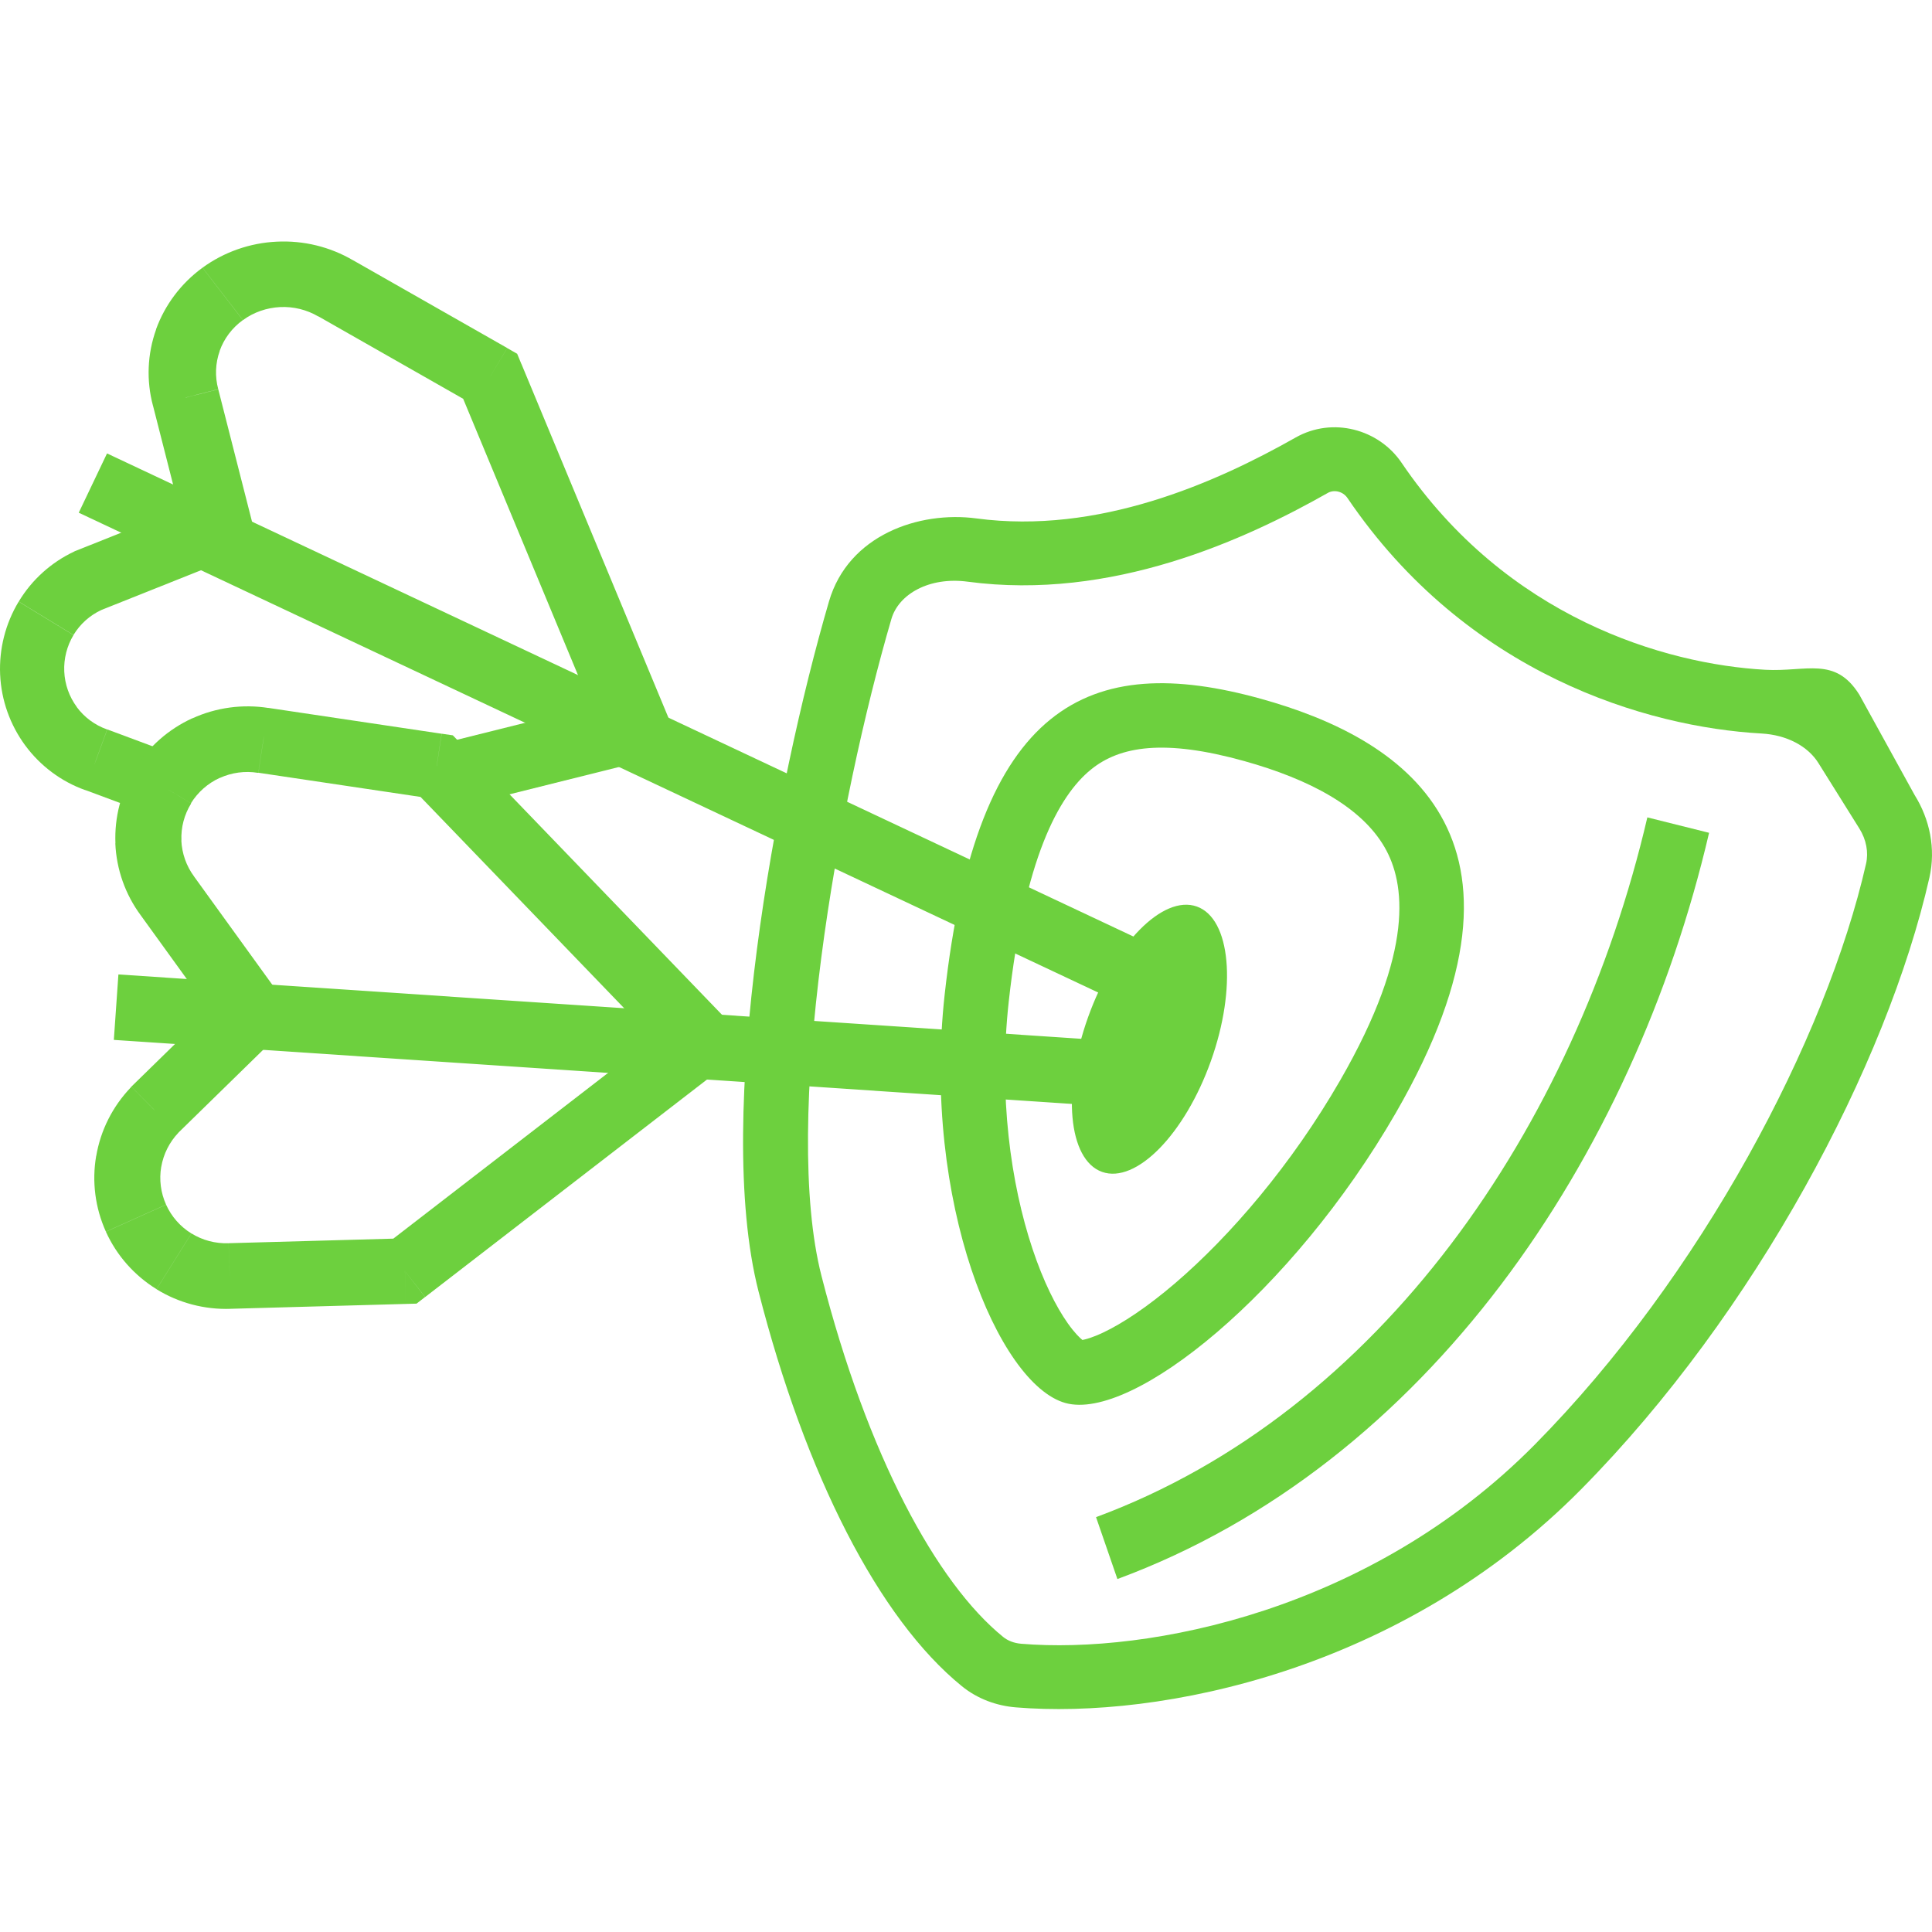<svg width="104" height="104" viewBox="0 0 104 104" fill="none" xmlns="http://www.w3.org/2000/svg">
<g id="Icon">
<path id="Vector 576 (Stroke)" fill-rule="evenodd" clip-rule="evenodd" d="M72.537 26.812C72.279 26.433 71.8 26.352 71.485 26.53C67.007 29.068 59.845 32.348 52.09 31.312C50.022 31.036 48.375 31.98 47.984 33.32C46.563 38.18 45.067 44.927 44.21 51.549C43.345 58.231 43.165 64.551 44.22 68.68C46.696 78.366 50.423 85.213 54 88.117C54.247 88.317 54.579 88.451 54.974 88.484C61.863 89.054 73.79 86.695 82.614 77.767C91.572 68.704 98.31 55.919 100.45 46.496C100.589 45.883 100.468 45.203 100.087 44.595L97.885 41.074C97.316 40.164 96.181 39.561 94.824 39.485C88.648 39.14 78.969 36.297 72.537 26.812ZM69.742 23.553C71.737 22.422 74.22 23.102 75.443 24.905C81.101 33.248 89.606 35.752 95.022 36.054C97.235 36.178 98.783 35.309 100.087 37.394L103.063 42.794C103.873 44.089 104.216 45.676 103.86 47.245C101.572 57.318 94.505 70.665 85.119 80.163C75.449 89.947 62.432 92.55 54.681 91.908C53.655 91.823 52.629 91.46 51.777 90.767C47.316 87.147 43.359 79.403 40.832 69.518C39.607 64.725 39.871 57.859 40.744 51.115C41.625 44.312 43.158 37.393 44.626 32.37C45.67 28.797 49.48 27.495 52.561 27.907C59.115 28.783 65.414 26.005 69.742 23.553Z" fill="#6DD03E"/>
<path id="Vector 577 (Stroke)" fill-rule="evenodd" clip-rule="evenodd" d="M59 81.668C74.256 76.028 84.781 60.706 88.677 44L92 44.83C87.92 62.326 76.797 78.846 60.15 85L59 81.668Z" fill="#6DD03E"/>
<path id="Vector" d="M5.761 24.408L4.239 27.599L62.202 54.881L63.724 51.69L5.761 24.408Z" fill="#6DD03E"/>
<path id="Vector_2" d="M8.232 21.822L10.188 29.495L13.71 28.644L11.753 20.97L8.232 21.822ZM8.404 17.732C7.93 19.058 7.871 20.49 8.237 21.848L11.748 20.949C11.565 20.27 11.592 19.555 11.828 18.891L8.404 17.732ZM10.903 14.409C9.748 15.25 8.877 16.41 8.398 17.732L11.823 18.891C12.059 18.228 12.495 17.648 13.075 17.23L10.898 14.409H10.903ZM14.893 13.009C13.452 13.077 12.059 13.568 10.903 14.409L13.081 17.23C13.656 16.807 14.355 16.567 15.075 16.53L14.893 13.009ZM19.006 14.012C17.769 13.286 16.339 12.936 14.893 13.009L15.075 16.53C15.796 16.494 16.511 16.671 17.129 17.032L19.006 14.012ZM27.306 18.735L18.984 13.997L17.151 17.037L25.473 21.775L27.306 18.735ZM36 38.678L28.07 19.596L24.704 20.918L32.634 40L36 38.678ZM9.995 21.399L11.758 20.976V20.965L11.753 20.955L10 21.404L9.995 21.399ZM18.065 15.522L17.129 17.032H17.14L17.151 17.042L18.07 15.522H18.065ZM26.387 20.26L28.07 19.602L27.839 19.043L27.306 18.74L26.387 20.26Z" fill="#6DD03E"/>
<path id="Vector_3" d="M5.367 32.871L12 30.226L10.726 27L4.093 29.645L5.367 32.871ZM3.955 34.183C4.313 33.591 4.835 33.123 5.459 32.835L4.011 29.681C2.769 30.262 1.72 31.198 1.009 32.382L3.96 34.183H3.955ZM3.459 36.148C3.428 35.459 3.602 34.775 3.955 34.188L1.004 32.387C0.293 33.565 -0.054 34.934 0.007 36.313L3.454 36.154L3.459 36.148ZM4.134 38.057C3.725 37.502 3.49 36.838 3.459 36.148L0.007 36.308C0.068 37.687 0.539 39.014 1.357 40.126L4.129 38.057H4.134ZM5.75 39.261C5.106 39.03 4.538 38.613 4.129 38.057L1.357 40.126C2.175 41.232 3.301 42.076 4.594 42.534L5.75 39.261ZM9.745 40.743L5.776 39.266L4.579 42.523L8.548 44L9.745 40.743ZM4.733 31.26L4.098 29.645L4.052 29.66L4.006 29.681L4.733 31.255V31.26ZM5.172 40.897L5.771 39.266H5.761L5.75 39.256L5.172 40.892V40.897Z" fill="#6DD03E"/>
<path id="Vector_4" d="M33.144 37.691L24.56 39.833L25.426 43.258L34.01 41.115L33.144 37.691Z" fill="#6DD03E"/>
<path id="Vector_5" d="M6.374 52.455L6.128 55.978L62.748 59.764L62.995 56.24L6.374 52.455Z" fill="#6DD03E"/>
<path id="Vector_6" d="M7.57 49.263L12.217 55.692L15.104 53.626L10.457 47.197L7.57 49.263ZM6.208 45.396C6.267 46.8 6.746 48.154 7.584 49.282L10.449 47.183C10.029 46.616 9.793 45.941 9.761 45.24L6.208 45.396ZM7.254 41.407C6.516 42.606 6.155 43.997 6.214 45.401L9.767 45.244C9.735 44.543 9.918 43.85 10.29 43.25L7.261 41.412L7.254 41.407ZM10.354 38.664C9.07 39.251 7.987 40.204 7.248 41.403L10.278 43.241C10.65 42.641 11.189 42.165 11.831 41.872L10.354 38.664ZM14.466 38.113C13.071 37.89 11.64 38.083 10.355 38.669L11.832 41.877C12.474 41.584 13.19 41.49 13.885 41.602L14.461 38.114L14.466 38.113ZM23.772 39.497L14.444 38.106L13.911 41.597L23.239 42.988L23.772 39.497ZM39.119 54.889L24.788 40.018L22.217 42.462L36.548 57.333L39.119 54.889ZM9.014 48.233L10.458 47.202L10.456 47.192L10.444 47.184L9.014 48.233ZM14.176 39.857L13.885 41.602L13.895 41.6L13.907 41.603L14.176 39.857ZM23.508 41.242L24.794 40.017L24.377 39.583L23.777 39.496L23.508 41.242Z" fill="#6DD03E"/>
<path id="Vector_7" d="M9.56 61.013L14.704 55.985L12.214 53.469L7.07 58.496L9.56 61.013ZM8.68 62.812C8.8 62.12 9.121 61.481 9.606 60.972L7.031 58.546C6.061 59.564 5.413 60.847 5.18 62.23L8.681 62.817L8.68 62.812ZM8.941 64.849C8.653 64.21 8.56 63.499 8.679 62.807L5.178 62.22C4.939 63.604 5.124 65.022 5.7 66.299L8.94 64.844L8.941 64.849ZM10.301 66.397C9.703 66.028 9.229 65.487 8.941 64.849L5.701 66.304C6.278 67.581 7.23 68.657 8.425 69.395L10.305 66.391L10.301 66.397ZM12.303 66.924C11.595 66.947 10.903 66.766 10.306 66.396L8.426 69.4C9.621 70.138 11.016 70.505 12.425 70.454L12.303 66.924ZM21.751 66.66L12.313 66.922L12.404 70.453L21.841 70.191L21.751 66.66ZM36.736 54.665L20.711 67.032L22.887 69.819L38.912 57.452L36.736 54.665ZM8.313 59.757L7.071 58.501L7.048 58.521L7.026 58.547L8.313 59.757ZM12.359 68.69L12.314 66.927L12.309 66.928L12.304 66.929L12.365 68.694L12.359 68.69ZM21.797 68.428L21.841 70.191L22.422 70.175L22.882 69.82L21.796 68.423L21.797 68.428Z" fill="#6DD03E"/>
<path id="Ellipse 6 (Stroke)" fill-rule="evenodd" clip-rule="evenodd" d="M66.966 40.965L66.966 40.965C62.684 39.773 60.286 40.158 58.728 41.423C56.963 42.855 55.143 46.267 54.3 53.923C53.743 58.978 54.41 63.719 55.58 67.229C56.167 68.989 56.846 70.336 57.476 71.229C57.856 71.767 58.131 72.021 58.266 72.131C58.433 72.1 58.792 72.011 59.387 71.73C60.423 71.24 61.751 70.364 63.25 69.082C66.237 66.527 69.532 62.68 72.133 58.171C76.189 51.141 75.623 47.509 74.543 45.624C73.293 43.443 70.494 41.946 66.966 40.965ZM67.896 37.622C58.615 35.039 52.58 37.849 50.851 53.543C49.627 64.662 53.742 74.52 57.352 75.524C60.961 76.528 69.558 69.579 75.138 59.905C83.812 44.87 75.319 39.687 67.896 37.622Z" fill="#6DD03E"/>
<ellipse id="Ellipse 7" cx="61.875" cy="55.941" rx="3.51" ry="7.584" transform="rotate(19.662 61.875 55.941)" fill="#6DD03E"/>
</g>
</svg>
